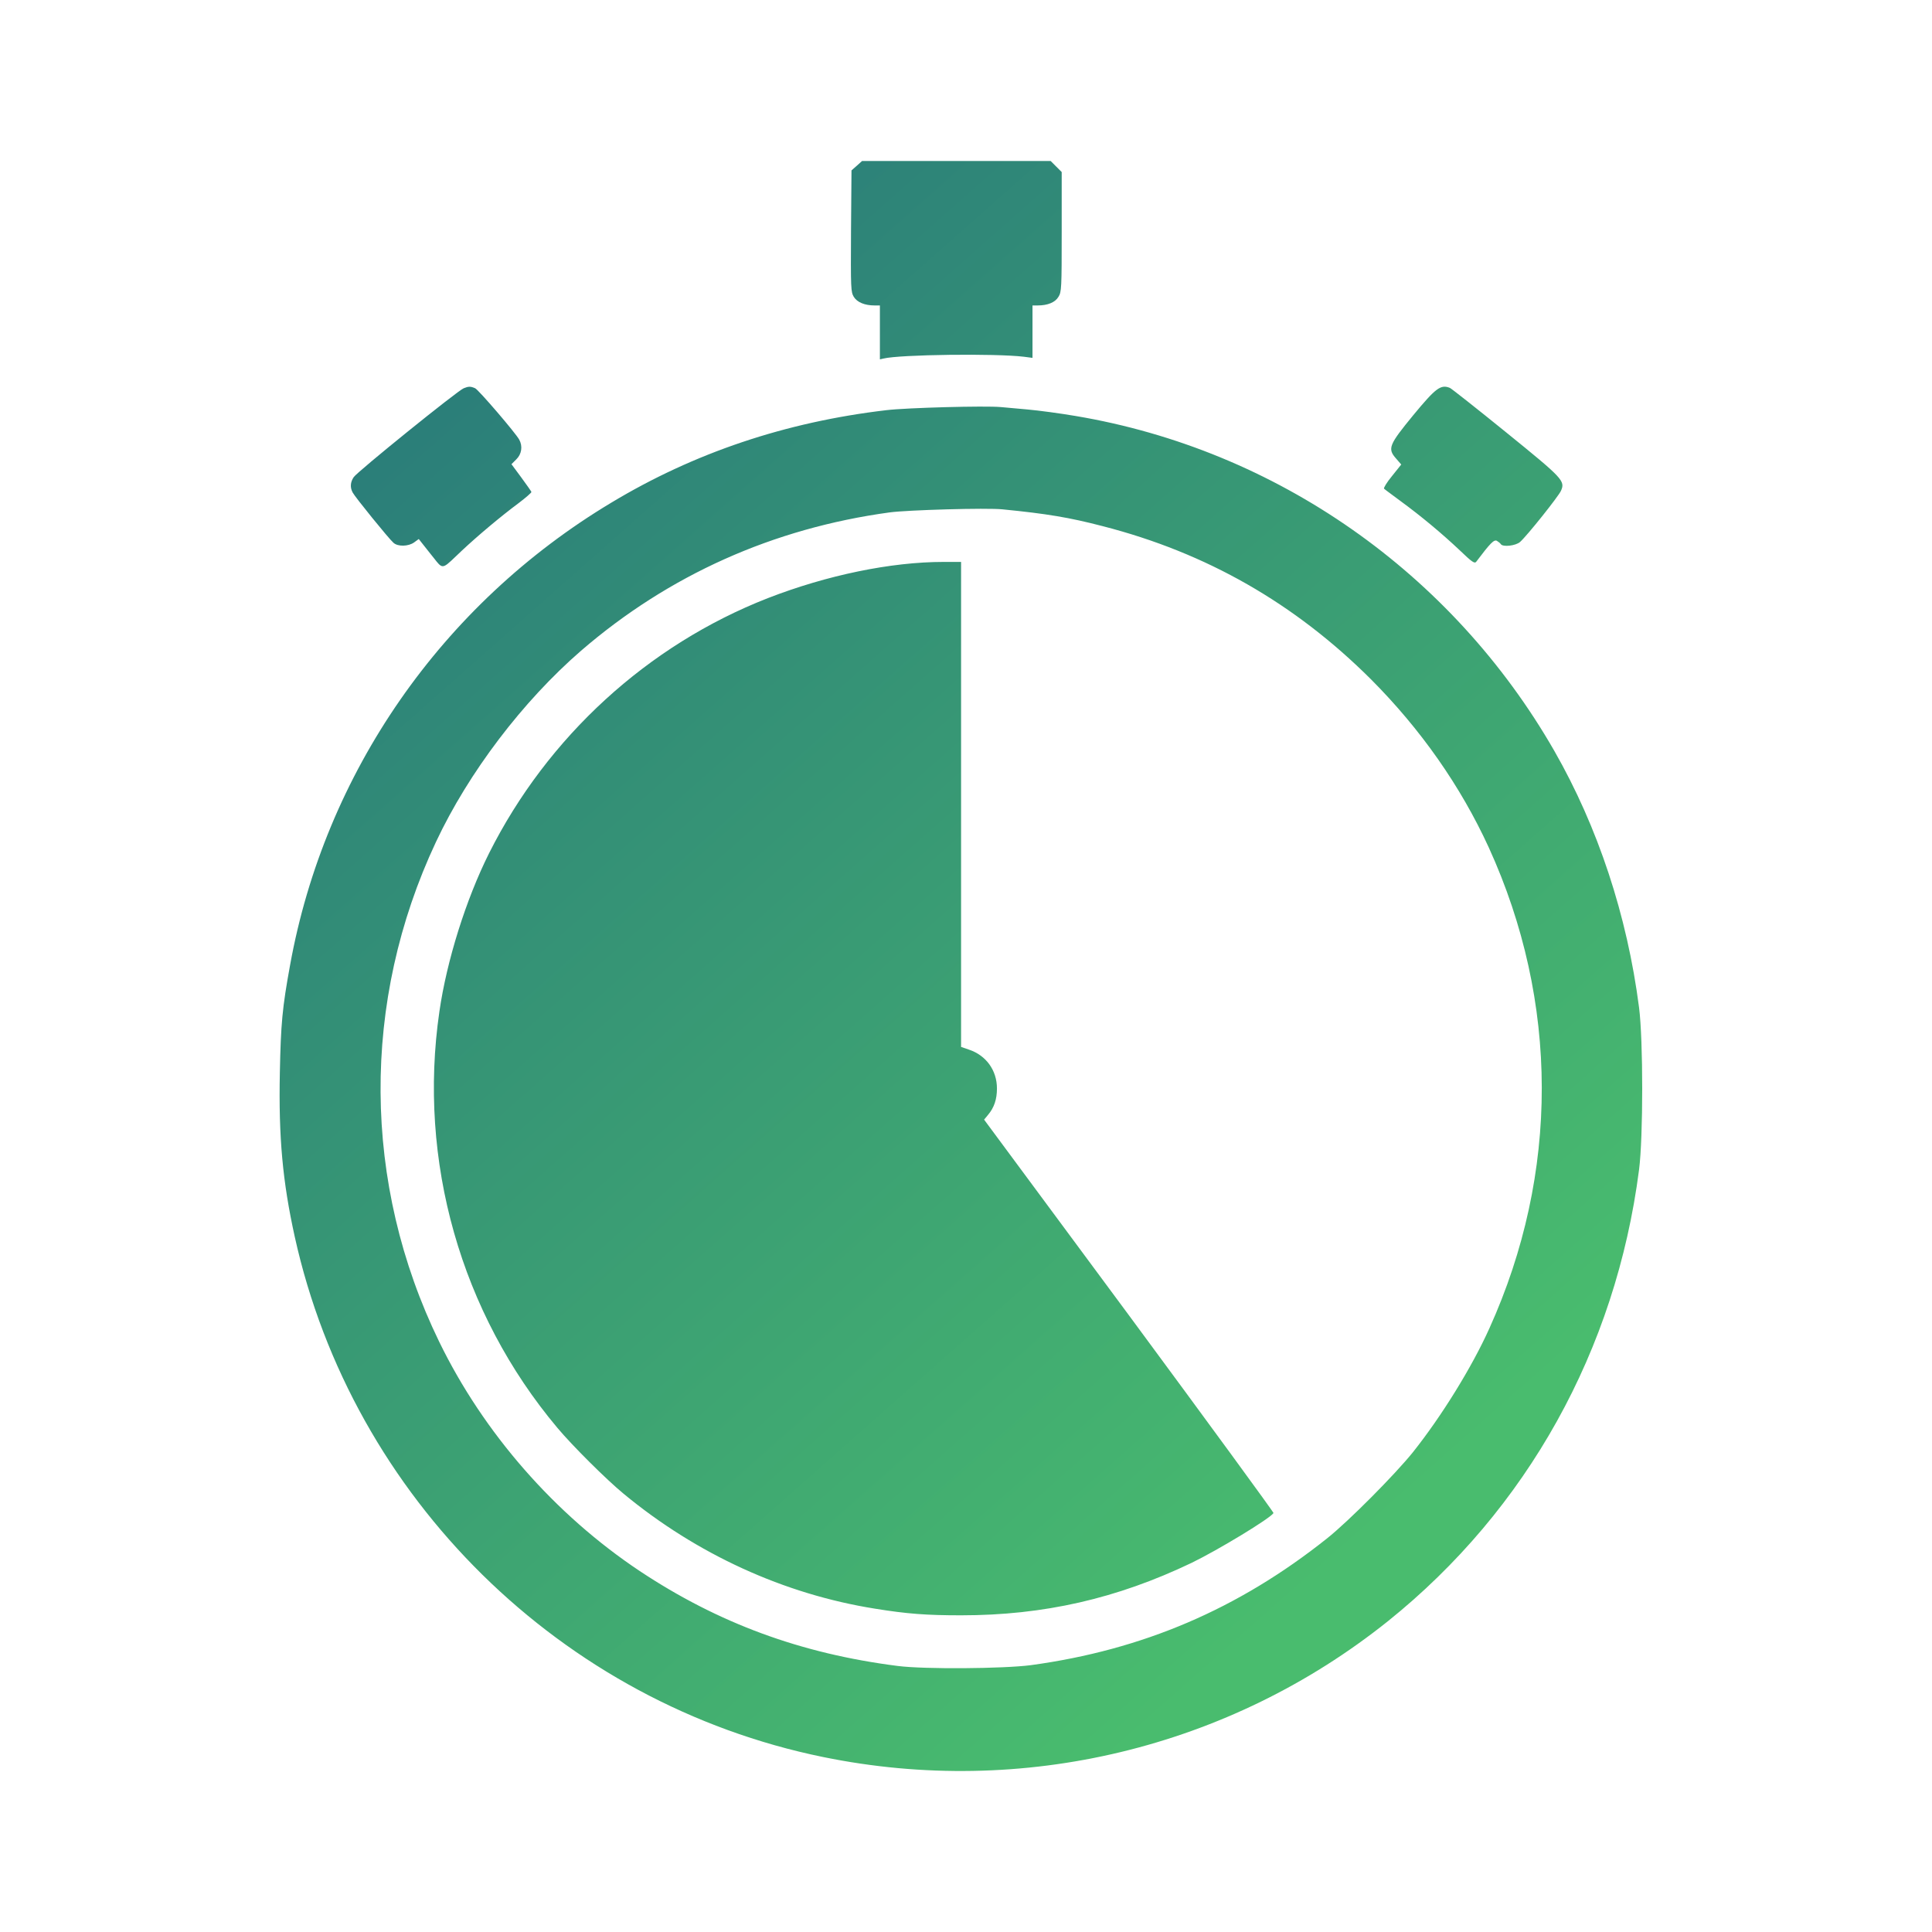 <svg width="60" height="60" viewBox="0 0 60 60" fill="none" xmlns="http://www.w3.org/2000/svg">
<path fill-rule="evenodd" clip-rule="evenodd" d="M32.8 5.171L32.972 5.343V7.198C32.972 8.952 32.967 9.068 32.871 9.219C32.77 9.39 32.538 9.486 32.226 9.486H32.065V10.298V11.114L31.797 11.079C30.925 10.973 27.946 11.009 27.437 11.135L27.326 11.16V10.323V9.486H27.16C26.858 9.486 26.621 9.39 26.515 9.219C26.424 9.063 26.419 8.972 26.429 7.178L26.444 5.292L26.61 5.146L26.772 5H29.701H32.629L32.8 5.171ZM45.029 12.047C45.075 12.067 45.856 12.682 46.763 13.418C48.548 14.865 48.613 14.935 48.477 15.243C48.401 15.414 47.429 16.634 47.207 16.831C47.071 16.951 46.667 16.997 46.607 16.896C46.592 16.871 46.536 16.826 46.486 16.795C46.395 16.75 46.279 16.871 45.846 17.445C45.795 17.511 45.715 17.456 45.342 17.098C44.782 16.568 44.127 16.024 43.507 15.57C43.407 15.495 43.31 15.424 43.228 15.363L43.228 15.363L43.228 15.363C43.095 15.264 42.998 15.193 42.983 15.177C42.962 15.157 43.068 14.981 43.23 14.784L43.517 14.426L43.356 14.24C43.084 13.932 43.134 13.816 43.89 12.894C44.591 12.047 44.742 11.931 45.029 12.047ZM16.126 13.655C16.015 13.448 14.855 12.097 14.755 12.057C14.614 11.996 14.553 11.996 14.402 12.057C14.215 12.128 11.09 14.653 10.984 14.819C10.878 14.976 10.868 15.142 10.954 15.298C11.024 15.434 12.078 16.735 12.219 16.856C12.355 16.982 12.683 16.972 12.859 16.846L13.005 16.74L13.368 17.199C13.41 17.25 13.447 17.297 13.48 17.339C13.598 17.491 13.663 17.574 13.737 17.583C13.827 17.594 13.931 17.494 14.163 17.272C14.217 17.221 14.277 17.163 14.346 17.098C14.835 16.639 15.561 16.029 16.111 15.621C16.332 15.454 16.509 15.298 16.504 15.278C16.494 15.253 16.353 15.051 16.186 14.824L15.884 14.416L16.035 14.265C16.201 14.104 16.237 13.857 16.126 13.655ZM31.081 12.642L31.205 12.653C31.373 12.669 31.65 12.695 31.913 12.717C32.261 12.748 32.931 12.838 33.405 12.919C39.641 13.968 45.095 17.788 48.27 23.318C49.626 25.687 50.534 28.434 50.902 31.288C51.033 32.301 51.033 35.315 50.902 36.328C50.181 41.923 47.424 46.879 43.104 50.347C38.179 54.288 31.762 55.836 25.562 54.566C17.431 52.902 10.949 46.521 9.154 38.41C8.776 36.696 8.65 35.315 8.691 33.314C8.721 31.802 8.766 31.298 9.008 29.977C10.087 24.004 13.716 18.771 18.984 15.611C21.555 14.063 24.398 13.106 27.528 12.738C28.168 12.662 30.603 12.597 31.081 12.642ZM27.629 15.913C24.009 16.407 20.768 17.859 18.046 20.208C16.237 21.776 14.553 23.989 13.54 26.146C11.211 31.101 11.246 36.752 13.641 41.672C15.022 44.509 17.235 47.035 19.866 48.789C22.311 50.412 24.871 51.355 27.881 51.738C28.707 51.844 31.162 51.824 32.014 51.713C35.492 51.239 38.461 49.968 41.213 47.776C41.884 47.242 43.325 45.79 43.88 45.099C44.767 43.985 45.71 42.463 46.254 41.253C48.432 36.439 48.422 31.111 46.234 26.317C45.362 24.417 44.127 22.653 42.58 21.1C40.21 18.736 37.468 17.169 34.252 16.342C33.209 16.07 32.508 15.954 31.132 15.818C30.648 15.767 28.183 15.838 27.629 15.913ZM29.847 32.513V24.982V17.451H29.302C27.664 17.451 25.678 17.864 23.848 18.575C20.118 20.032 17.003 22.88 15.188 26.499C14.472 27.93 13.873 29.836 13.646 31.414C12.97 36.051 14.311 40.774 17.31 44.343C17.769 44.892 18.833 45.951 19.367 46.39C21.64 48.27 24.352 49.51 27.175 49.959C28.168 50.12 28.773 50.165 29.847 50.165C32.417 50.165 34.686 49.646 37.004 48.537C37.816 48.144 39.449 47.156 39.55 46.989C39.56 46.969 37.544 44.212 35.069 40.86L30.562 34.771L30.683 34.625C30.875 34.398 30.961 34.141 30.961 33.803C30.961 33.238 30.623 32.775 30.094 32.598L29.847 32.513Z" fill="url(#paint0_linear_137_453)"/>
<defs>
<linearGradient id="paint0_linear_137_453" x1="39.807" y1="50.149" x2="5.549" y2="11.438" gradientUnits="userSpaceOnUse">
<stop stop-color="#49BC6E"/>
<stop offset="1" stop-color="#27767B"/>
</linearGradient>
</defs>
</svg>

